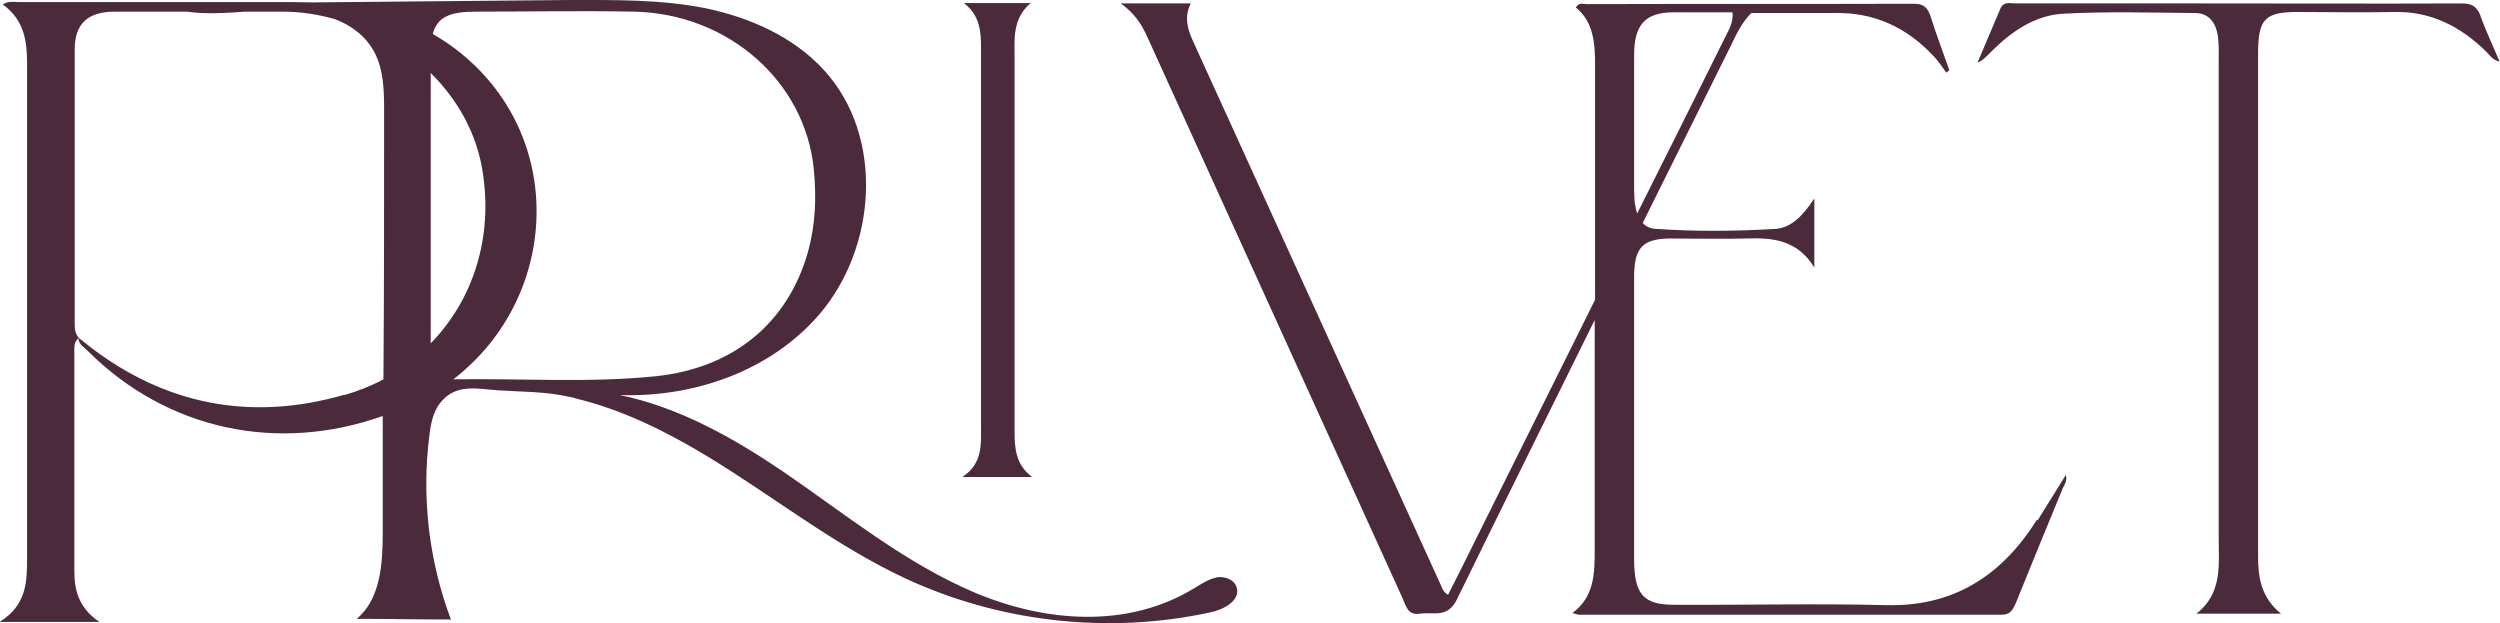 <svg viewBox="0 0 729.6 181.9" version="1.1" xmlns="http://www.w3.org/2000/svg" id="Layer_1">
  
  <defs>
    <style>
      .st0 {
        fill: #4b2b3b;
      }
    </style>
  </defs>
  <g data-name="Layer_1" id="Layer_11">
    <g>
      <path d="M594.5,151.6c-10.7,17.1-25.1,25.5-44.1,25-20.6-.5-41.1,0-61.7-.1-9,0-11.7-2.9-11.8-13v-82.7c0-8.4,2.4-11,10.1-11.2,7.6,0,15.3.2,22.9,0,7.7-.3,14.8.6,19.6,8.5v-20.2c-3.3,5-6.7,8.6-11.4,8.9-11.6.7-23.1.8-34.7,0-1.7,0-3-.7-4-1.7,8.6-17.3,17.2-34.6,25.8-51.9,1.6-3.3,3.1-6.6,5.9-9.4h24.4c11.4-.2,21,4.1,29.1,12.9,1.3,1.4,2.3,3,3.4,4.5l.9-.7c-1.8-5.2-3.8-10.3-5.4-15.5-.9-2.8-2.1-3.9-4.9-3.9-31.9.1-63.8,0-95.6.1-1,0-2.2-.6-3.1,1,5.1,4.1,5.6,10.3,5.6,16.6v68.7c-11.6,23.2-23.1,46.5-34.7,69.7-2.7,5.5-5.4,10.9-8.2,16.4-1.6-.9-1.8-2.3-2.4-3.5-24-52.6-47.9-105.2-71.9-157.8-1.7-3.7-2.8-7.2-.8-11.3h-20.4c4,2.9,6.1,6.1,7.7,9.7,24.8,54.5,49.6,109,74.4,163.6,1.1,2.3,1.5,5.4,5.2,4.8,3.9-.6,8,1.5,10.8-4.2,13.3-27.2,26.8-54.4,40.2-81.5v66.7c0,7.1,0,14-6.5,18.8,1.1.3,1.5.5,1.9.5h123.4c2.5,0,3.2-1.4,4.1-3.4,4.5-11.2,9.1-22.3,13.7-33.5.5-1.1,1.4-2.2.9-3.9-2.8,4.5-5.5,8.8-8.2,13.2h-.2ZM477.1,59.6c-.1-1.5-.2-3-.2-4.5V16c0-8.8,3.3-12.3,11.2-12.4h17.5c.3,2.4-.7,4.6-1.9,6.8-8.6,17.3-17.2,34.6-25.9,51.9-.3-.8-.5-1.8-.6-2.9v.2Z" class="st0"></path>
      <path d="M724,4.8c-1.1-3-2.7-3.8-5.5-3.8-25.2.1-50.4,0-75.6,0h-54.8c-1.5,0-3.3-.7-4.3,1.5-2.2,5.3-4.5,10.5-6.7,15.8,1.8-.8,2.9-2.1,4.1-3.3,6-6,12.9-10.6,21-11,12.8-.7,25.6-.3,38.4-.2,4,0,6.2,2.8,6.7,7.1.3,2.2.2,4.5.2,6.8v139c0,8,1.2,16.4-6.5,22.4h24.7c-5.8-4.7-6.7-10.5-6.7-16.8V15.5c0-9.8,2-11.9,10.9-12,9.7,0,19.3.2,29,0,10.4-.2,19.1,4.1,26.7,11.6,1,1,1.8,2.4,3.9,2.9-2.1-4.9-4-9-5.6-13.3h0Z" class="st0"></path>
      <path d="M355.2,168.5c-2.3.4-4.4,1.8-6.4,3-19.6,12.1-43.7,10.1-64.2,1.5-20.4-8.6-37.8-22.9-56.1-35.4-14.6-9.9-30.5-18.8-47.6-22.3,21.7.7,43.8-7,58-23.3,17.1-19.7,19.2-52.3,1.6-71.5-8.9-9.8-21.7-15.4-34.6-18.1-13.1-2.6-26.4-2.4-39.7-2.4-25.1.2-50.1.5-75.2.7-2,0-4-.1-6-.1H5.4C4,.6,2.5.2.8,1.3c6.4,4.6,7.1,10.9,7.1,17.5v143.8c0,7,0,13.9-8,18.9h29.1c-6-4.1-7.3-9.2-7.3-14.8v-63.4c0-1.6-.3-3.3,1.2-4.6,0,1.8,1.7,2.7,2.8,3.8,23.1,23,55.4,29.8,86,18.9v33.9c0,9.1-.6,19.5-7.6,25.3,9.2,0,18.3.2,27.5.2-6.4-17-8.6-35.6-6.3-53.6.4-3.5,1.1-7.2,3.4-9.9,4.5-5.4,10.6-3.8,16.5-3.4,7.3.5,14.1.3,21.3,2,.6,0,1.1.3,1.6.4,13.6,3.3,26.3,9.6,38.2,16.8,19.3,11.7,37.2,26,57.7,35.6,27.6,12.9,59.5,16.5,89.3,10,3.9-.8,8.8-3.5,7.6-7.3-.7-2.3-3.5-3.3-5.9-2.9h.2ZM125.7,100.3V21.3c7.9,7.8,13.4,17.7,15.1,28.5,3.2,19.4-2.7,37.7-15.1,50.4h0ZM100.5,115.2c-27.3,7.9-52.4,2.9-74.5-14.2-1-.8-1.9-1.5-2.9-2.3-1.3-1.4-1.3-3-1.3-4.7V14.5c0-7.6,3.8-11.1,11.8-11.1h20.9c5.6.8,11.4.4,17.1,0,3.6,0,7.3,0,10.9,0,5.2,0,10.4.8,15.3,2.2,4.9,1.9,9,5,11.5,9.7,2.7,5.2,2.8,11.3,2.8,17.1,0,26.1,0,52.2-.2,78.3-3.5,1.9-7.3,3.4-11.4,4.6v-.2ZM132.3,110.7c31.3-24.1,33.3-71.7.5-96.5-2.1-1.6-4.3-3-6.5-4.3,1.3-4.9,4.9-6.5,12.6-6.5,15.3,0,30.7-.3,46,0,27.6.5,50.1,20.4,52.6,46,.8,8.2.5,16.2-1.7,24.1-5.8,20.6-21.6,33.9-44.4,36.3-19.6,2-39.3.6-59,.9h0Z" class="st0"></path>
      <path d="M281,139.2h20.2c-4.8-3.6-5.1-8.4-5.1-13.3V17.7c0-6-.8-12.2,4.7-16.8h-19.5c4.7,3.6,5,8.3,5,13.1v110.3c0,5.4.5,10.9-5.3,14.8h0Z" class="st0"></path>
    </g>
  </g>
</svg>
